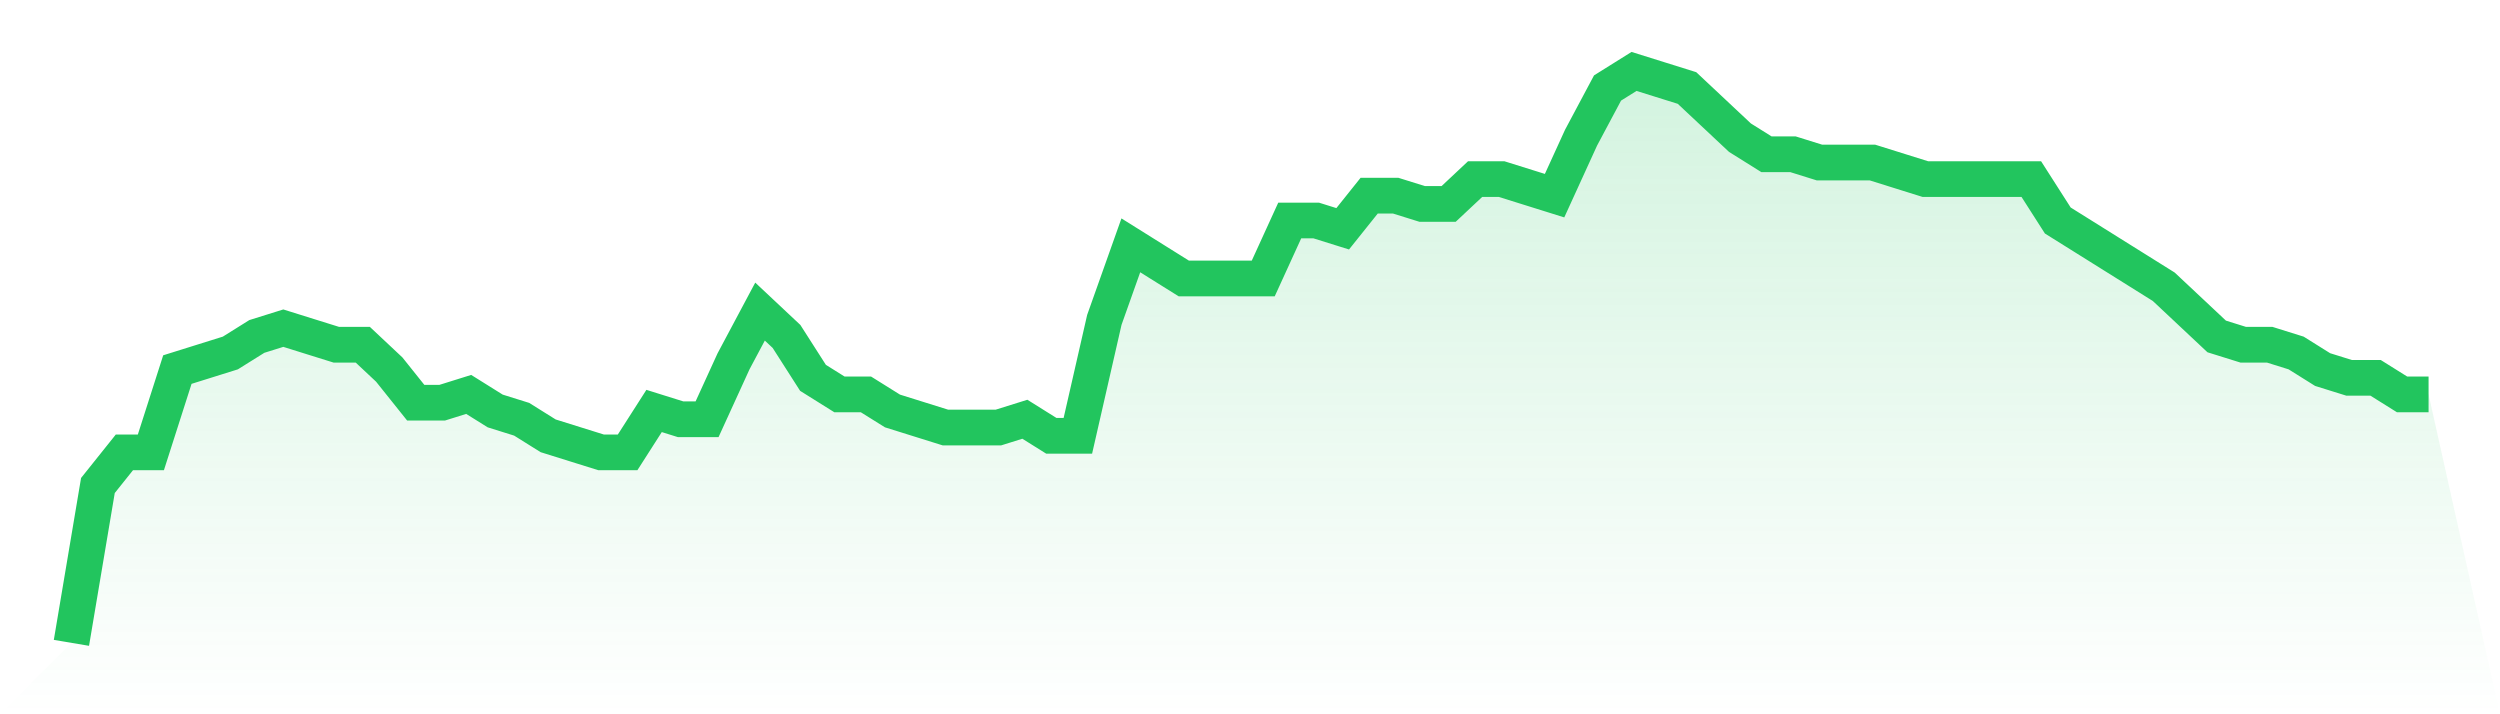 <svg viewBox="0 0 140 40" xmlns="http://www.w3.org/2000/svg">
<defs>
<linearGradient id="gradient" x1="0" x2="0" y1="0" y2="1">
<stop offset="0%" stop-color="#22c55e" stop-opacity="0.2"/>
<stop offset="100%" stop-color="#22c55e" stop-opacity="0"/>
</linearGradient>
</defs>
<path d="M4,36 L4,36 L5.483,27.188 L6.966,25.333 L8.449,25.333 L9.933,20.696 L11.416,20.232 L12.899,19.768 L14.382,18.841 L15.865,18.377 L17.348,18.841 L18.831,19.304 L20.315,19.304 L21.798,20.696 L23.281,22.551 L24.764,22.551 L26.247,22.087 L27.73,23.014 L29.213,23.478 L30.697,24.406 L32.18,24.87 L33.663,25.333 L35.146,25.333 L36.629,23.014 L38.112,23.478 L39.596,23.478 L41.079,20.232 L42.562,17.449 L44.045,18.841 L45.528,21.159 L47.011,22.087 L48.494,22.087 L49.978,23.014 L51.461,23.478 L52.944,23.942 L54.427,23.942 L55.91,23.942 L57.393,23.478 L58.876,24.406 L60.36,24.406 L61.843,17.913 L63.326,13.739 L64.809,14.667 L66.292,15.594 L67.775,15.594 L69.258,15.594 L70.742,15.594 L72.225,12.348 L73.708,12.348 L75.191,12.812 L76.674,10.957 L78.157,10.957 L79.64,11.42 L81.124,11.42 L82.607,10.029 L84.09,10.029 L85.573,10.493 L87.056,10.957 L88.539,7.71 L90.022,4.928 L91.506,4 L92.989,4.464 L94.472,4.928 L95.955,6.319 L97.438,7.71 L98.921,8.638 L100.404,8.638 L101.888,9.101 L103.371,9.101 L104.854,9.101 L106.337,9.565 L107.82,10.029 L109.303,10.029 L110.787,10.029 L112.27,10.029 L113.753,10.029 L115.236,12.348 L116.719,13.275 L118.202,14.203 L119.685,15.13 L121.169,16.058 L122.652,17.449 L124.135,18.841 L125.618,19.304 L127.101,19.304 L128.584,19.768 L130.067,20.696 L131.551,21.159 L133.034,21.159 L134.517,22.087 L136,22.087 L140,40 L0,40 z" fill="url(#gradient)"/>
<path d="M4,36 L4,36 L5.483,27.188 L6.966,25.333 L8.449,25.333 L9.933,20.696 L11.416,20.232 L12.899,19.768 L14.382,18.841 L15.865,18.377 L17.348,18.841 L18.831,19.304 L20.315,19.304 L21.798,20.696 L23.281,22.551 L24.764,22.551 L26.247,22.087 L27.73,23.014 L29.213,23.478 L30.697,24.406 L32.18,24.87 L33.663,25.333 L35.146,25.333 L36.629,23.014 L38.112,23.478 L39.596,23.478 L41.079,20.232 L42.562,17.449 L44.045,18.841 L45.528,21.159 L47.011,22.087 L48.494,22.087 L49.978,23.014 L51.461,23.478 L52.944,23.942 L54.427,23.942 L55.91,23.942 L57.393,23.478 L58.876,24.406 L60.36,24.406 L61.843,17.913 L63.326,13.739 L64.809,14.667 L66.292,15.594 L67.775,15.594 L69.258,15.594 L70.742,15.594 L72.225,12.348 L73.708,12.348 L75.191,12.812 L76.674,10.957 L78.157,10.957 L79.64,11.42 L81.124,11.42 L82.607,10.029 L84.09,10.029 L85.573,10.493 L87.056,10.957 L88.539,7.71 L90.022,4.928 L91.506,4 L92.989,4.464 L94.472,4.928 L95.955,6.319 L97.438,7.71 L98.921,8.638 L100.404,8.638 L101.888,9.101 L103.371,9.101 L104.854,9.101 L106.337,9.565 L107.82,10.029 L109.303,10.029 L110.787,10.029 L112.27,10.029 L113.753,10.029 L115.236,12.348 L116.719,13.275 L118.202,14.203 L119.685,15.13 L121.169,16.058 L122.652,17.449 L124.135,18.841 L125.618,19.304 L127.101,19.304 L128.584,19.768 L130.067,20.696 L131.551,21.159 L133.034,21.159 L134.517,22.087 L136,22.087" fill="none" stroke="#22c55e" stroke-width="2"/>
</svg>